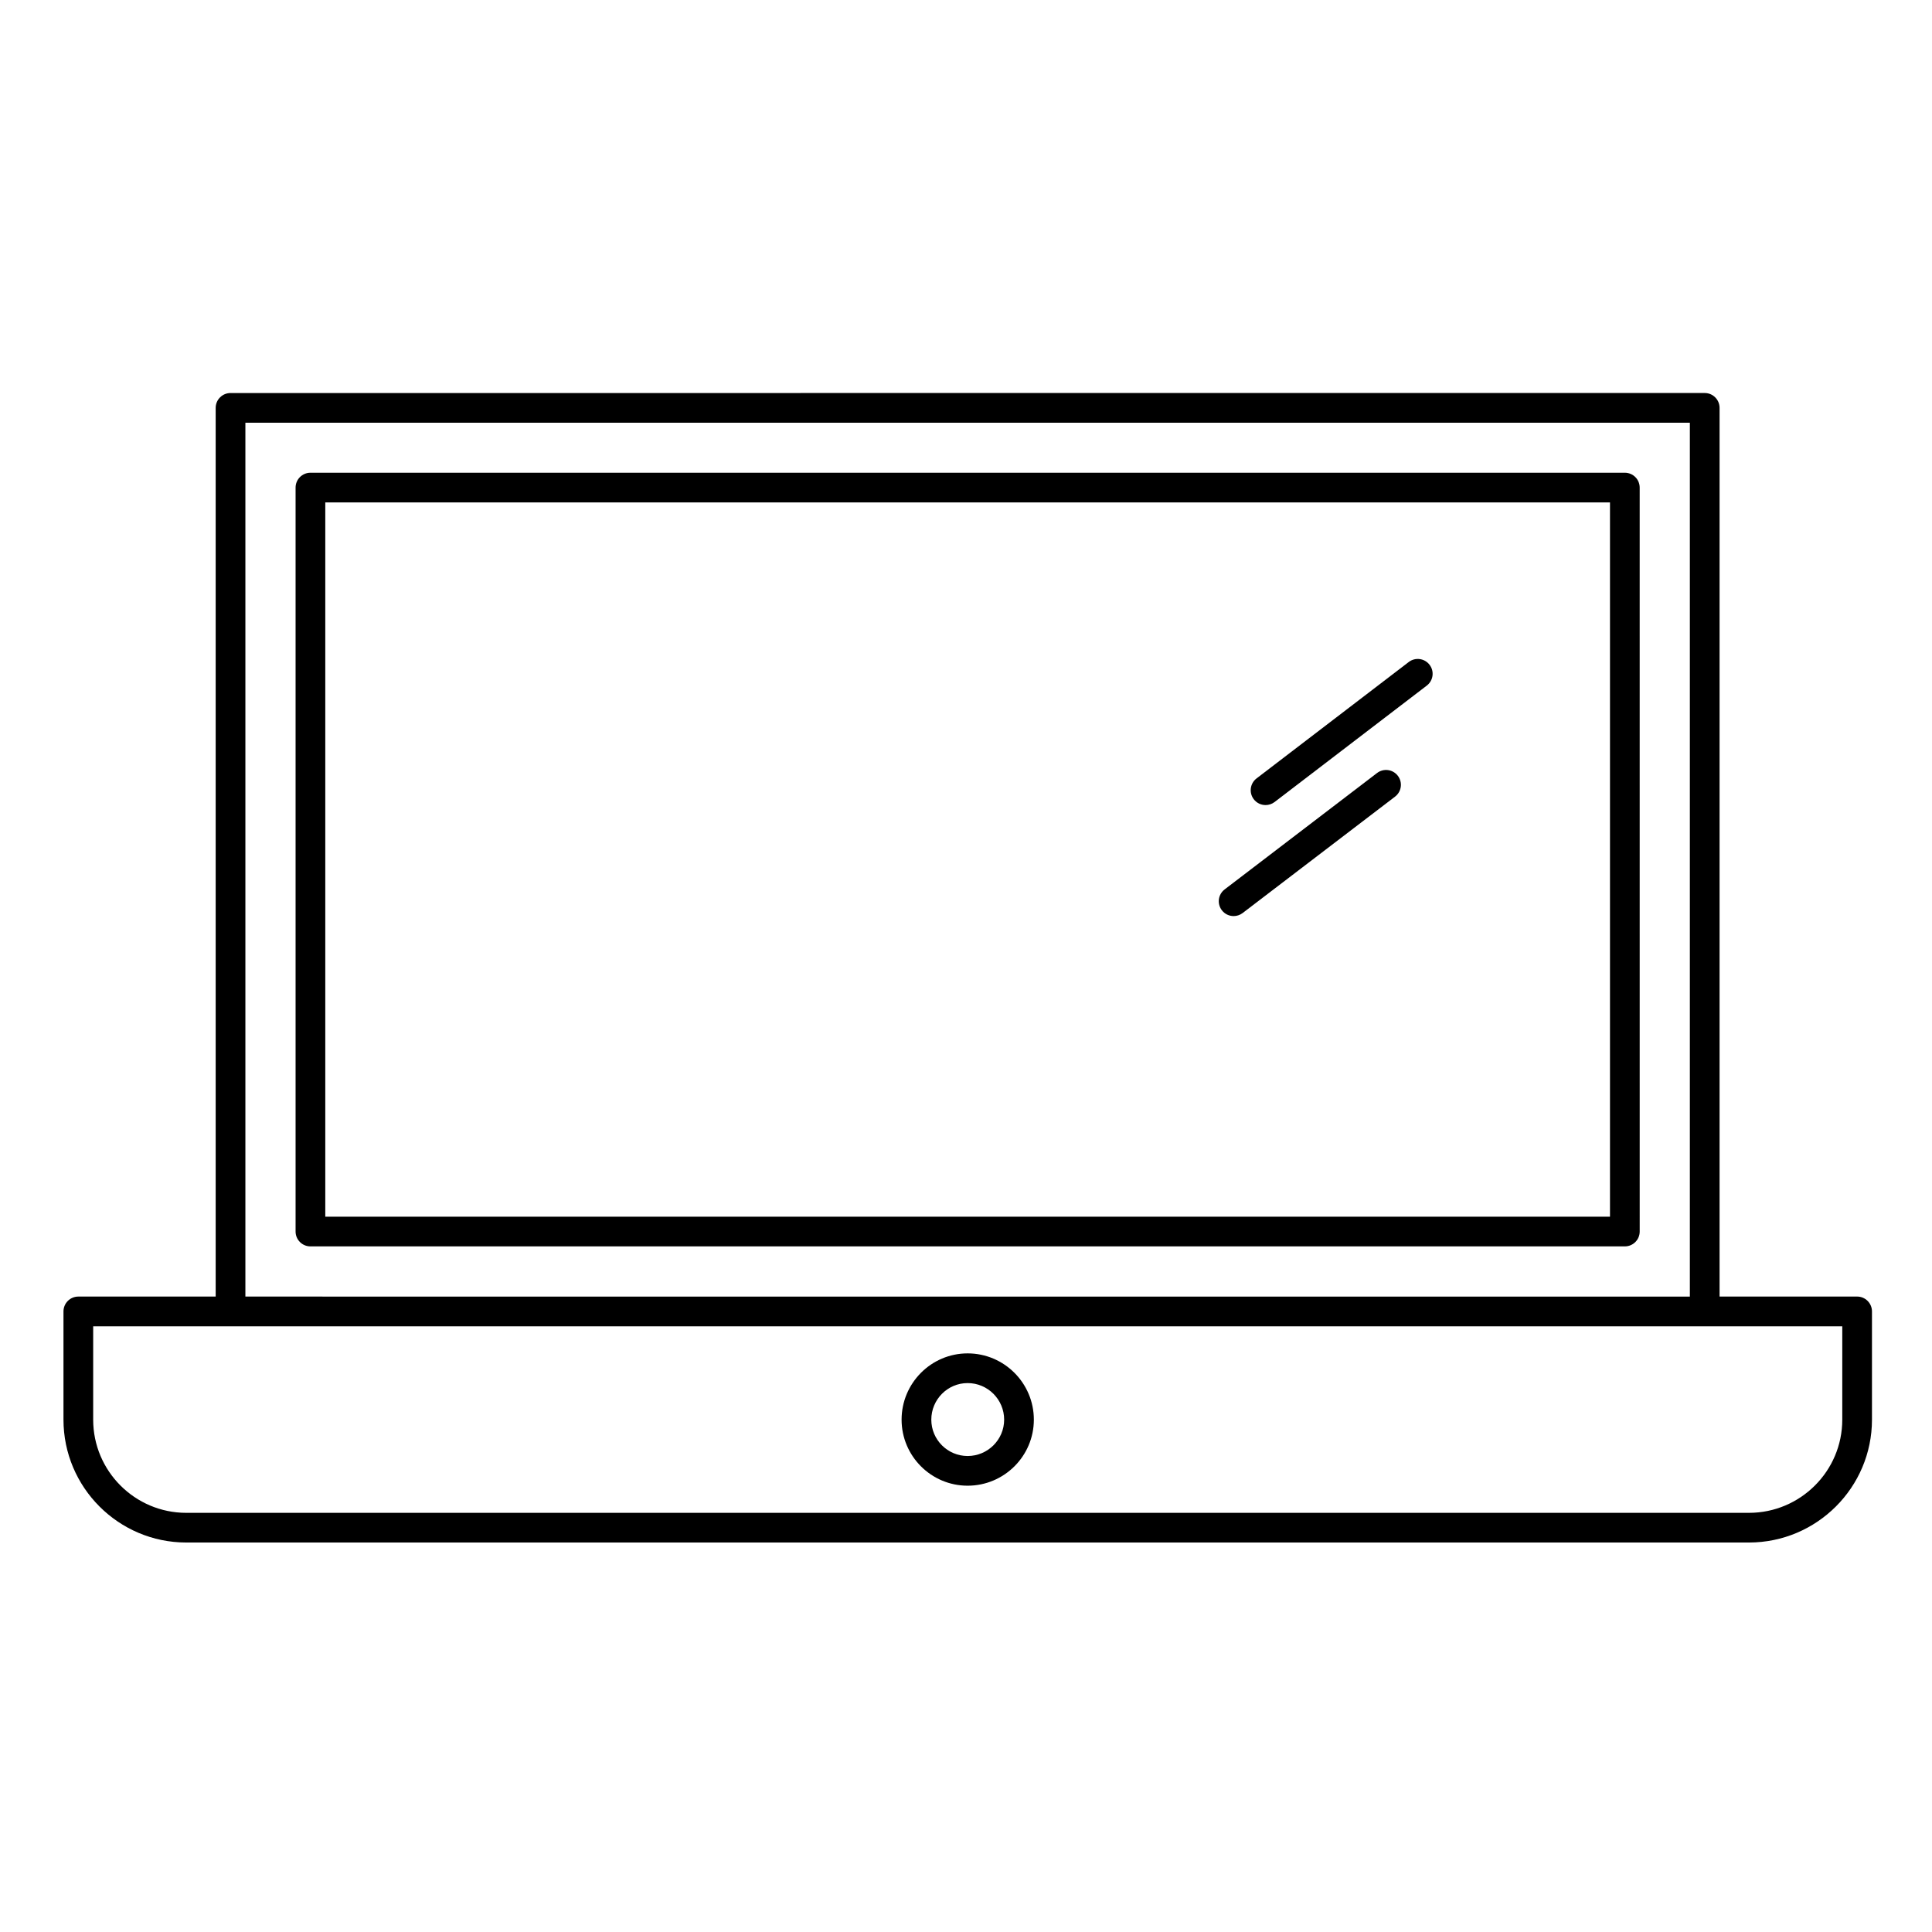 <?xml version="1.0" encoding="UTF-8"?>
<!-- Uploaded to: SVG Repo, www.svgrepo.com, Generator: SVG Repo Mixer Tools -->
<svg fill="#000000" width="800px" height="800px" version="1.1" viewBox="144 144 512 512" xmlns="http://www.w3.org/2000/svg">
 <g>
  <path d="m574.6 269.28h-348.33c-2.172 0-3.938 1.762-3.938 3.938v197.15c0 2.172 1.762 3.938 3.938 3.938h348.33c2.172 0 3.938-1.762 3.938-3.938l-0.004-197.15c0-2.176-1.762-3.938-3.934-3.938zm-3.938 197.15h-340.46v-189.28h340.46z"/>
  <path d="m636.16 487.6h-36.457v-235.51c0-2.172-1.762-3.938-3.938-3.938l-390.67 0.004c-2.172 0-3.938 1.762-3.938 3.938v235.51h-36.398c-2.172 0-3.938 1.762-3.938 3.938v28.68c0 17.953 14.598 32.562 32.539 32.562h414.13c17.977 0 32.602-14.609 32.602-32.562v-28.68c0-2.176-1.762-3.941-3.934-3.941zm-427.13-231.57h382.8v231.58l-382.8-0.004zm423.19 264.2c0 13.613-11.094 24.688-24.73 24.688h-414.13c-13.602 0-24.668-11.074-24.668-24.688v-24.746h463.53z"/>
  <path d="m400.43 502.66c-9.648 0-17.496 7.879-17.5 17.562 0 9.652 7.852 17.504 17.5 17.504 9.676 0 17.551-7.852 17.551-17.504 0-9.684-7.875-17.562-17.551-17.562zm0 27.195c-5.309 0-9.625-4.32-9.625-9.629 0-5.348 4.32-9.695 9.625-9.695 5.336 0 9.68 4.348 9.68 9.691 0 5.309-4.34 9.633-9.68 9.633z"/>
  <path d="m479.39 357.35c0.836 0 1.676-0.266 2.391-0.809l40.332-30.852c1.727-1.32 2.059-3.793 0.734-5.516-1.32-1.727-3.789-2.055-5.516-0.734l-40.336 30.852c-1.727 1.32-2.055 3.793-0.734 5.516 0.773 1.012 1.941 1.543 3.129 1.543z"/>
  <path d="m470.93 386.77c0.832 0 1.672-0.266 2.387-0.809l40.391-30.848c1.727-1.32 2.059-3.789 0.738-5.516-1.32-1.73-3.789-2.059-5.516-0.738l-40.391 30.848c-1.73 1.32-2.059 3.789-0.738 5.516 0.773 1.016 1.945 1.547 3.129 1.547z"/>
 </g>
</svg>